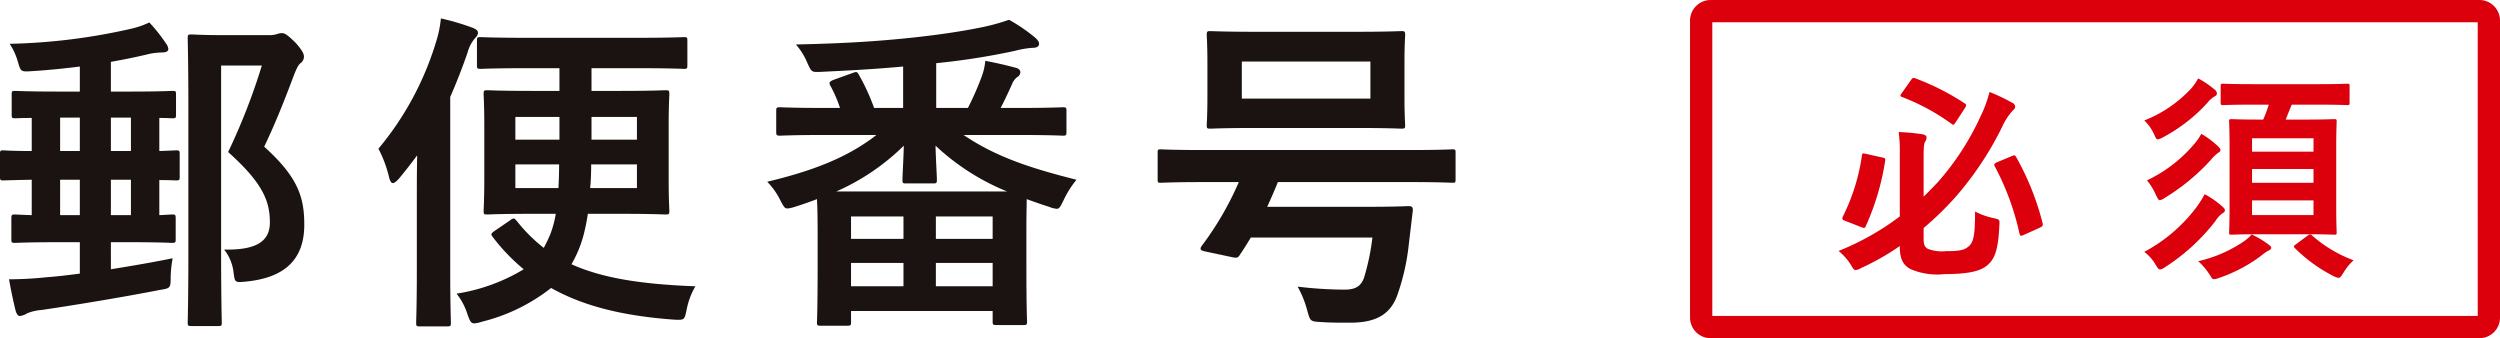 <svg id="item03" xmlns="http://www.w3.org/2000/svg" width="224.55" height="30.377" viewBox="0 0 224.55 30.377">
  <path id="パス_1014" data-name="パス 1014" d="M8.37-5.16v2.82c-1.14.15-2.19.27-3.03.33a31.812,31.812,0,0,1-3.33.18c.15.87.39,2.01.6,2.85.09.27.21.45.36.45a1.476,1.476,0,0,0,.66-.24A4.11,4.11,0,0,1,4.92.93C7.8.51,12.33-.24,15.54-.87c.93-.15.99-.15.99-1.11a10.01,10.01,0,0,1,.18-1.74c-1.74.36-3.69.69-5.55.99V-5.16h1.71c2.7,0,3.6.06,3.78.06.3,0,.33-.03.33-.33V-7.29c0-.33-.03-.36-.33-.36-.12,0-.45.03-1.14.06v-3.15c.93,0,1.38.03,1.5.03.3,0,.33-.03.33-.33v-2.04c0-.3-.03-.33-.33-.33-.12,0-.57.03-1.5.06v-2.97c.72,0,1.05.03,1.17.03.3,0,.33-.03.33-.33v-1.83c0-.27-.03-.3-.33-.3-.18,0-1.08.06-3.78.06H11.16v-2.67c1.2-.21,2.37-.45,3.48-.72a5.945,5.945,0,0,1,1.08-.12c.36,0,.6-.09.6-.3a.931.931,0,0,0-.21-.51,14.274,14.274,0,0,0-1.5-1.89,7.486,7.486,0,0,1-1.65.57A53.838,53.838,0,0,1,2.07-22.98a5.751,5.751,0,0,1,.72,1.56c.27.93.27.96,1.2.9,1.5-.09,2.97-.24,4.38-.42v2.25H6.39c-2.7,0-3.63-.06-3.81-.06-.3,0-.33.03-.33.3v1.83c0,.3.03.33.33.33.09,0,.51-.03,1.47-.03v2.97c-1.74,0-2.4-.06-2.55-.06-.27,0-.3.03-.3.33v2.04c0,.3.03.33.3.33.15,0,.81-.03,2.55-.06v3.18c-.96-.03-1.38-.06-1.5-.06-.3,0-.33.03-.33.36v1.86c0,.3.03.33.33.33.21,0,1.11-.06,3.81-.06Zm2.79-2.43v-3.18h1.8v3.18Zm-4.56,0v-3.18H8.37v3.18Zm4.56-8.76h1.8v3h-1.8Zm-4.56,3v-3H8.37v3ZM21.09-23.76c-1.71,0-2.49-.06-2.67-.06-.33,0-.36.03-.36.33,0,.21.06,2.22.06,6.33V-4.2c0,4.08-.06,6.06-.06,6.27,0,.27.03.3.36.3h2.37c.3,0,.33-.03.33-.3,0-.18-.06-2.28-.06-6.3v-16.8h3.66a55.739,55.739,0,0,1-3.03,7.77c3.12,2.79,3.75,4.41,3.75,6.33,0,1.74-1.29,2.49-4.11,2.43a4.037,4.037,0,0,1,.84,1.98c.12.99.12.99,1.08.9,3.51-.33,5.28-1.98,5.28-5.1,0-2.46-.54-4.26-3.6-7.02,1.02-2.13,1.8-4.11,2.67-6.42.27-.69.42-.96.63-1.11a.729.729,0,0,0,.27-.54c0-.24-.09-.51-.72-1.23-.78-.78-1.02-.9-1.26-.9a1.33,1.33,0,0,0-.45.09,2.382,2.382,0,0,1-.78.09Zm30.36,2.97v2.04H48.99c-2.85,0-3.84-.06-4.02-.06-.3,0-.33.03-.33.36,0,.18.06.96.06,2.79v4.86c0,1.83-.06,2.61-.06,2.82,0,.3.03.33.33.33.18,0,1.17-.06,4.02-.06h2.13a9.211,9.211,0,0,1-.48,1.8,12.281,12.281,0,0,1-.6,1.26,14.324,14.324,0,0,1-2.43-2.43c-.12-.12-.18-.21-.27-.21a.524.524,0,0,0-.3.15l-1.41.96c-.33.24-.36.3-.18.54a17.158,17.158,0,0,0,2.79,2.91A16.576,16.576,0,0,1,42.21-.54a5.858,5.858,0,0,1,.99,1.89c.21.57.3.78.6.78a2.617,2.617,0,0,0,.69-.15A16.382,16.382,0,0,0,50.7-1.05C53.58.57,57.15,1.47,61.8,1.8c.9.03.87.03,1.08-.93a6.634,6.634,0,0,1,.78-2.07c-4.8-.18-8.34-.72-11.13-1.98a10.7,10.7,0,0,0,1.05-2.49A17.419,17.419,0,0,0,54-7.71h2.94c2.88,0,3.84.06,4.02.06.33,0,.36-.03.36-.33,0-.18-.06-.99-.06-2.82v-4.86c0-1.83.06-2.61.06-2.79,0-.33-.03-.36-.36-.36-.18,0-1.14.06-4.02.06H54.33v-2.04H58.5c2.94,0,3.96.06,4.14.06.27,0,.3-.03.3-.36v-2.16c0-.3-.03-.33-.3-.33-.18,0-1.2.06-4.14.06H48.45c-2.91,0-3.9-.06-4.08-.06-.3,0-.33.03-.33.33v2.16c0,.33.03.36.33.36.18,0,1.17-.06,4.08-.06Zm2.76,10.77c.06-.63.09-1.35.09-2.13h4.11v2.13Zm-2.79-2.13c0,.81-.03,1.53-.06,2.13H47.49v-2.13Zm2.91-2.22v-2.04h4.08v2.04Zm-2.88,0H47.49v-2.04h3.96ZM38.64-2.49c0,2.94-.06,4.38-.06,4.56,0,.3.03.33.33.33h2.46c.3,0,.33-.03.33-.33,0-.15-.06-1.62-.06-4.56V-18.21c.57-1.29,1.08-2.61,1.56-3.99a3.154,3.154,0,0,1,.6-1.2c.18-.21.33-.36.33-.57s-.18-.33-.48-.45a21.442,21.442,0,0,0-2.85-.84,9.916,9.916,0,0,1-.45,2.16,27.174,27.174,0,0,1-5.16,9.54,10.881,10.881,0,0,1,.96,2.58c.09.36.21.51.33.51.15,0,.33-.15.57-.42q.855-1.035,1.62-2.07c-.03,1.38-.03,2.85-.03,3.99Zm41.28-12.3c-2.61,2.04-5.79,3.24-9.81,4.2a6.25,6.25,0,0,1,1.17,1.65c.3.57.39.75.66.75a3.05,3.05,0,0,0,.66-.15c.69-.21,1.35-.45,1.98-.69.03.48.06,1.41.06,3.18V-3.3c0,4.32-.06,5.13-.06,5.31,0,.3.03.33.33.33h2.4c.3,0,.33-.03.33-.33V1.02H90.36v.93c0,.3.03.33.36.33h2.4c.3,0,.33-.03.33-.33,0-.18-.06-.99-.06-5.28V-6.27c0-1.44.03-2.28.03-2.76.66.24,1.32.48,2.01.69a2.3,2.3,0,0,0,.69.18c.24,0,.33-.21.63-.81a8.686,8.686,0,0,1,1.14-1.8c-4.17-1.05-7.26-2.07-10.14-4.02h5.07c2.73,0,3.66.06,3.84.06.3,0,.33-.03.33-.36v-1.86c0-.3-.03-.33-.33-.33-.18,0-1.11.06-3.84.06H91.08c.39-.75.69-1.41,1.02-2.13a1.484,1.484,0,0,1,.45-.63.525.525,0,0,0,.3-.45c0-.18-.15-.33-.39-.39-.9-.24-1.65-.42-2.76-.63a5.463,5.463,0,0,1-.3,1.35,26.281,26.281,0,0,1-1.26,2.88H85.29v-4.02a63.3,63.3,0,0,0,7.08-1.11,8.1,8.1,0,0,1,1.59-.27c.36,0,.57-.12.57-.36,0-.15-.09-.3-.3-.51a15.258,15.258,0,0,0-2.4-1.65,18.2,18.2,0,0,1-2.52.69c-1.77.36-3.81.66-6.03.9-3.33.36-6.42.54-10.59.63a6.17,6.17,0,0,1,1.05,1.71c.36.78.36.78,1.17.75,2.52-.12,4.8-.24,7.41-.48v3.72H79.71a18.3,18.3,0,0,0-1.38-3c-.15-.27-.21-.27-.6-.12l-1.59.57c-.48.18-.51.3-.33.6a11.89,11.89,0,0,1,.84,1.95H75.09c-2.7,0-3.63-.06-3.81-.06-.33,0-.36.03-.36.33v1.86c0,.33.03.36.36.36.18,0,1.11-.06,3.81-.06Zm-3.6,5.07a20.2,20.2,0,0,0,6.06-4.11c-.03,1.29-.12,2.61-.12,3.06,0,.3.03.33.3.33h2.46c.3,0,.33-.03.33-.33,0-.45-.09-1.74-.12-3.06a20.9,20.9,0,0,0,6.42,4.11ZM85.26-1.2V-3.3h5.1v2.1Zm5.1-6.27v2.01h-5.1V-7.47ZM77.64-1.2V-3.3h4.71v2.1Zm0-6.27h4.71v2.01H77.64Zm34.83-3.09a28,28,0,0,1-3.33,5.73c-.21.3-.12.42.36.51l2.4.51c.42.09.51.03.66-.21.33-.48.66-1.02.99-1.56h10.92a20.543,20.543,0,0,1-.75,3.6c-.3.87-.9,1.08-1.77,1.08a36.317,36.317,0,0,1-4.2-.27,9,9,0,0,1,.87,2.16c.27.96.27.96,1.2,1.02.9.06,1.59.06,2.61.06,2.13,0,3.57-.57,4.26-2.43a19.938,19.938,0,0,0,1.05-4.62l.36-3.03c0-.3-.06-.39-.39-.39-.18,0-1.11.06-3.84.06h-8.85c.33-.72.66-1.47.96-2.22h11.91c2.67,0,3.57.06,3.75.06.3,0,.3-.03.3-.33v-2.34c0-.3,0-.33-.3-.33-.18,0-1.08.06-3.75.06H109.23c-2.67,0-3.57-.06-3.75-.06-.3,0-.3.03-.3.33v2.34c0,.3,0,.33.3.33.18,0,1.08-.06,3.75-.06ZM114-24.06c-2.88,0-3.9-.06-4.08-.06-.3,0-.33.03-.33.36,0,.18.06.84.06,2.43v3.18c0,1.62-.06,2.28-.06,2.49,0,.27.03.3.33.3.18,0,1.2-.06,4.08-.06h9c2.88,0,3.87.06,4.08.06.3,0,.33-.03.33-.3,0-.18-.06-.87-.06-2.49v-3.18c0-1.59.06-2.25.06-2.43,0-.33-.03-.36-.33-.36-.21,0-1.2.06-4.08.06Zm10.29,6H112.74v-3.33h11.55Z" transform="translate(-1.2 26.915)" fill="#1a1311"/>
  <path id="パス_1015" data-name="パス 1015" d="M8.48-3.02a27.854,27.854,0,0,0,3-2.94,29.219,29.219,0,0,0,4.08-6.2,5.316,5.316,0,0,1,.9-1.38c.12-.12.24-.22.24-.36a.411.411,0,0,0-.28-.38,17.179,17.179,0,0,0-2.02-.96,11.418,11.418,0,0,1-.82,2.22,23.872,23.872,0,0,1-3.84,5.9c-.4.42-.82.86-1.26,1.28V-9.5c0-.82.04-1.14.14-1.28a.676.676,0,0,0,.12-.4c0-.1-.12-.22-.36-.26a18.906,18.906,0,0,0-2.14-.2,12.912,12.912,0,0,1,.1,1.92v5.66A23.728,23.728,0,0,1,.84-.96,5.135,5.135,0,0,1,1.94.28c.2.34.28.48.44.48A1.31,1.31,0,0,0,2.86.58,22.726,22.726,0,0,0,6.34-1.4v.06c0,1.16.34,1.66.94,2a6.082,6.082,0,0,0,3.08.46c2.02,0,3.06-.24,3.66-.66.78-.54,1.16-1.34,1.26-3.68.04-.54.04-.56-.48-.68a6.465,6.465,0,0,1-1.7-.6c0,2.18-.14,2.82-.64,3.18-.34.26-.66.38-1.98.38a3.569,3.569,0,0,1-1.6-.2c-.32-.16-.4-.42-.4-.9Zm6.58-5.9c-.26.12-.28.22-.18.38a23.172,23.172,0,0,1,2.2,5.98c.06.24.1.3.4.16l1.46-.66c.24-.12.28-.2.22-.42a24.083,24.083,0,0,0-2.36-5.9c-.12-.2-.16-.2-.4-.1ZM3.3-9.68c-.28-.06-.32-.08-.36.14a17.852,17.852,0,0,1-1.72,5.5c-.08.18-.06.28.22.38l1.44.56c.26.1.3.12.4-.08A22.466,22.466,0,0,0,5.02-9.02c.04-.24.02-.28-.28-.34Zm3.22-5.46a.476.476,0,0,0-.12.22c0,.06.04.1.16.14a19.089,19.089,0,0,1,4.42,2.4c.16.14.2.12.38-.14l.82-1.26c.08-.14.12-.2.12-.26s-.04-.12-.14-.18a21.769,21.769,0,0,0-4.42-2.24c-.2-.08-.24-.06-.4.16ZM39.48-14.1a10.8,10.8,0,0,1-.5,1.34h-.32c-1.78,0-2.38-.04-2.52-.04-.2,0-.22.02-.22.22,0,.12.04.8.04,2.3v5.32c0,1.52-.04,2.2-.04,2.34,0,.18.02.2.22.2.14,0,.74-.04,2.52-.04h4.18c1.78,0,2.38.04,2.52.04.2,0,.22-.02.22-.2,0-.12-.04-.82-.04-2.34v-5.32c0-1.5.04-2.18.04-2.3,0-.2-.02-.22-.22-.22-.14,0-.74.04-2.52.04H41l.54-1.34h2.3c1.92,0,2.58.04,2.7.04.18,0,.2-.02.2-.24v-1.46c0-.2-.02-.22-.2-.22-.12,0-.78.04-2.7.04H38.08c-1.92,0-2.58-.04-2.7-.04-.2,0-.22.02-.22.22v1.46c0,.22.02.24.22.24.12,0,.78-.04,2.7-.04ZM43.5-4.18H37.98V-5.5H43.5Zm-5.52-2.9V-8.32H43.5v1.24Zm0-4H43.5v1.2H37.98ZM28.3-.88a4.111,4.111,0,0,1,1,1.12c.18.32.28.46.42.46a.874.874,0,0,0,.44-.2A17.94,17.94,0,0,0,34.7-3.66a2.335,2.335,0,0,1,.62-.68c.14-.08.22-.14.22-.28,0-.12-.08-.2-.24-.34a8.136,8.136,0,0,0-1.58-1.1,9.437,9.437,0,0,1-.68,1.1A14.184,14.184,0,0,1,28.3-.88Zm5.12-10.6a4.708,4.708,0,0,1-.62.9A12.617,12.617,0,0,1,28.54-7.3a5.416,5.416,0,0,1,.8,1.3c.16.34.24.48.36.48a1.107,1.107,0,0,0,.46-.22,18.687,18.687,0,0,0,4.12-3.4,3.807,3.807,0,0,1,.66-.64c.12-.06.2-.14.2-.24,0-.12-.1-.22-.24-.36A7.909,7.909,0,0,0,33.42-11.48Zm-.28-4.98a4.851,4.851,0,0,1-.6.88,11.449,11.449,0,0,1-4.24,2.9,4.021,4.021,0,0,1,.88,1.24c.14.32.2.46.34.46a1.494,1.494,0,0,0,.48-.2,14.558,14.558,0,0,0,4-3.12,2.267,2.267,0,0,1,.58-.52c.16-.08.24-.14.24-.26a.412.412,0,0,0-.16-.34A8.808,8.808,0,0,0,33.14-16.46Zm4.8,14.02a3.43,3.43,0,0,1-.64.58A11.9,11.9,0,0,1,33.14-.04,5.582,5.582,0,0,1,34.2,1.22c.16.26.22.36.36.36a1.535,1.535,0,0,0,.46-.12A13.487,13.487,0,0,0,38.86-.58a3.394,3.394,0,0,1,.58-.4c.16-.08.26-.16.26-.26s-.06-.16-.22-.28A7.829,7.829,0,0,0,37.94-2.44Zm3.96.9c-.18.12-.22.18-.06.34a13.657,13.657,0,0,0,3.42,2.48,1.862,1.862,0,0,0,.48.18c.16,0,.24-.14.46-.48a4.656,4.656,0,0,1,.9-1.1,11.791,11.791,0,0,1-3.74-2.24c-.14-.12-.2-.1-.44.06Z" transform="translate(164.3 23.5)" fill="#dc000c"/>
  <path id="パス_1016" data-name="パス 1016" d="M.849-1H69.9A1.851,1.851,0,0,1,71.75.849V27.528A1.851,1.851,0,0,1,69.9,29.377H.849A1.851,1.851,0,0,1-1,27.528V.849A1.851,1.851,0,0,1,.849-1Zm68.9,2H1V27.377H69.75Z" transform="translate(152.8 1)" fill="#dc000c"/>
</svg>
